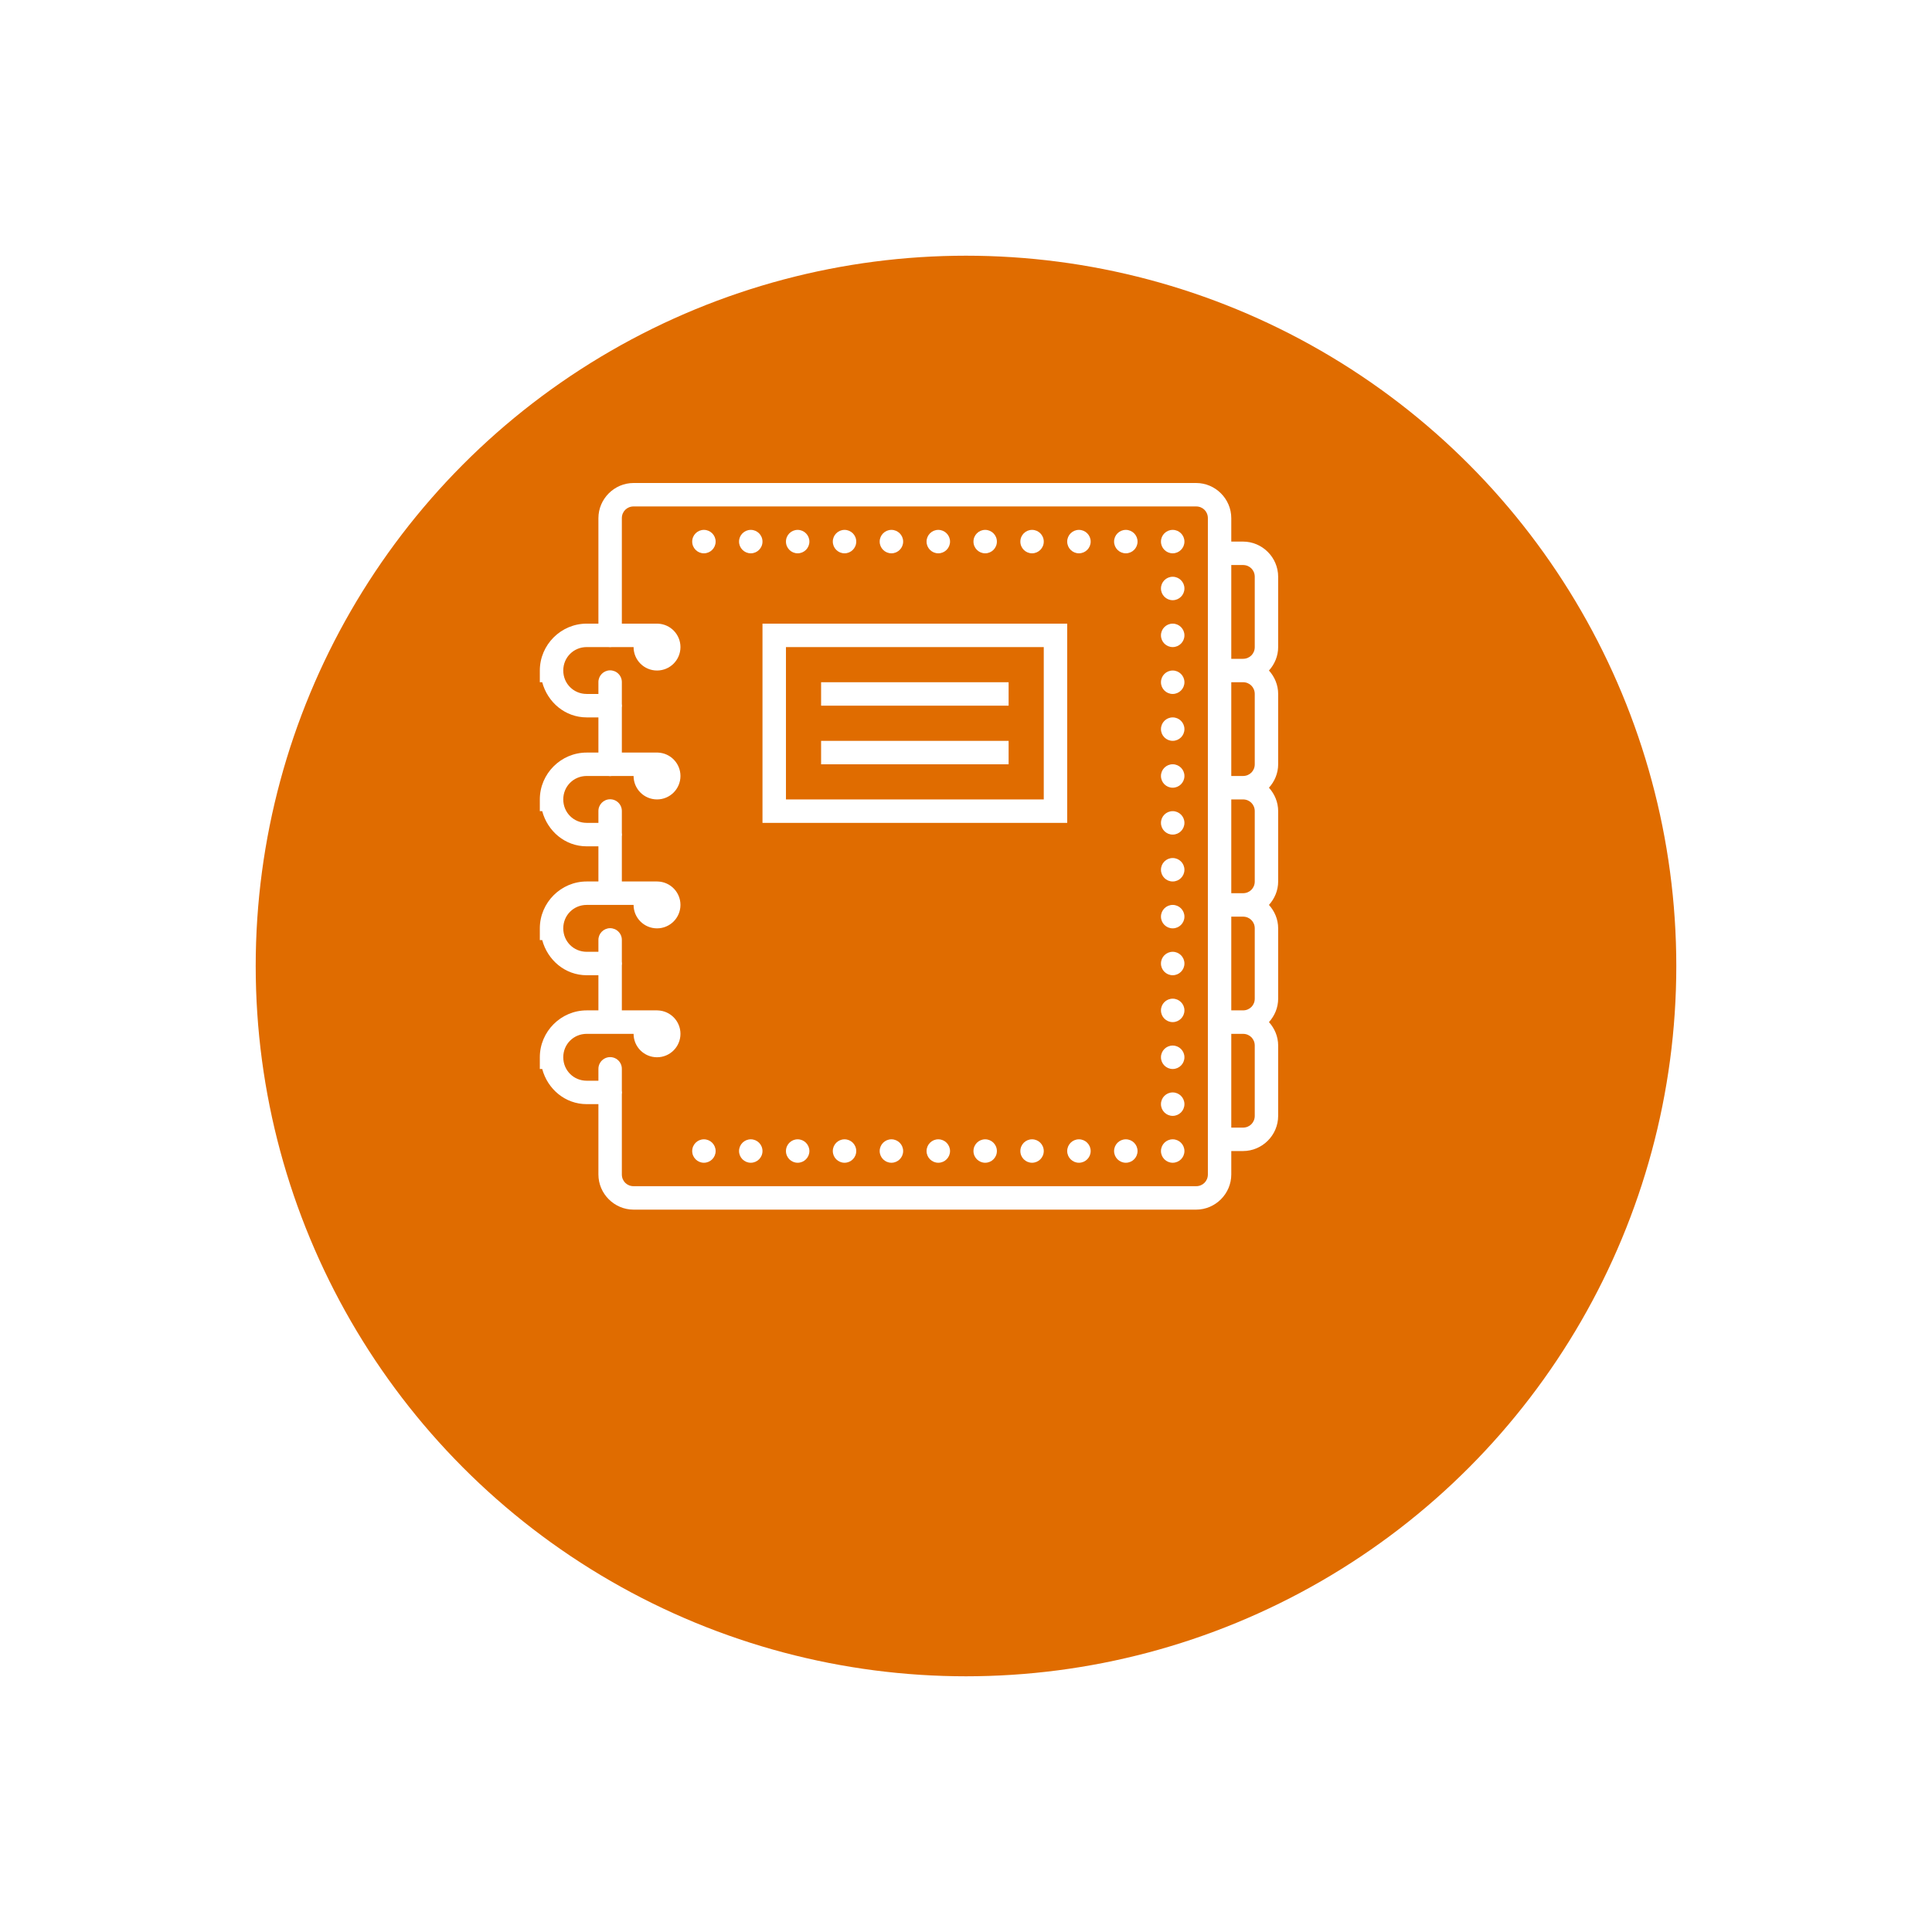 <?xml version="1.0" encoding="UTF-8"?> <svg xmlns="http://www.w3.org/2000/svg" width="68" height="68" viewBox="0 0 68 68" fill="none"> <g filter="url(#filter0_d)"> <circle cx="32" cy="30" r="25" fill="#E06C00"></circle> </g> <path d="M22.3 17C21.621 17 21.062 17.559 21.062 18.238V21.95H20.65C19.744 21.95 19 22.694 19 23.6V24.012H19.084C19.272 24.716 19.89 25.25 20.65 25.25H21.062V26.488H20.65C19.744 26.488 19 27.231 19 28.137V28.55H19.084C19.272 29.254 19.89 29.788 20.65 29.788H21.062V31.025H20.65C19.744 31.025 19 31.769 19 32.675V33.087H19.084C19.272 33.791 19.89 34.325 20.65 34.325H21.062V35.562H20.65C19.744 35.562 19 36.306 19 37.212V37.625H19.084C19.272 38.329 19.89 38.862 20.65 38.862H21.062V41.337C21.062 42.016 21.621 42.575 22.3 42.575H41.275H42.1C42.779 42.575 43.337 42.016 43.337 41.337V40.513H43.75C44.429 40.513 44.987 39.954 44.987 39.275V36.8C44.987 36.483 44.862 36.195 44.663 35.975C44.862 35.755 44.987 35.467 44.987 35.15V32.675C44.987 32.358 44.862 32.07 44.663 31.85C44.862 31.63 44.987 31.342 44.987 31.025V28.55C44.987 28.233 44.862 27.945 44.663 27.725C44.862 27.505 44.987 27.217 44.987 26.9V24.425C44.987 24.108 44.862 23.82 44.663 23.6C44.862 23.38 44.987 23.092 44.987 22.775V20.3C44.987 19.621 44.429 19.062 43.75 19.062H43.337V18.238C43.337 17.559 42.779 17 42.1 17H41.275H22.3ZM22.3 17.825H41.275H42.1C42.333 17.825 42.513 18.004 42.513 18.238V19.062V23.188V41.337C42.513 41.571 42.333 41.75 42.1 41.75H41.275H22.3C22.067 41.75 21.887 41.571 21.887 41.337V38.519C21.895 38.475 21.895 38.429 21.887 38.385V37.625C21.89 37.476 21.811 37.338 21.683 37.263C21.555 37.188 21.395 37.188 21.267 37.263C21.139 37.338 21.06 37.476 21.062 37.625V38.038H20.65C20.189 38.038 19.825 37.673 19.825 37.212C19.825 36.752 20.189 36.388 20.65 36.388H22.3C22.3 36.843 22.669 37.212 23.125 37.212C23.581 37.212 23.95 36.843 23.95 36.388C23.95 35.943 23.598 35.579 23.154 35.563C23.144 35.563 23.135 35.562 23.125 35.562H21.887V33.982C21.895 33.937 21.895 33.892 21.887 33.847V33.087C21.889 32.976 21.845 32.869 21.766 32.79C21.688 32.711 21.58 32.668 21.469 32.669C21.241 32.673 21.059 32.86 21.062 33.087V33.5H20.65C20.189 33.5 19.825 33.136 19.825 32.675C19.825 32.214 20.189 31.85 20.65 31.85H22.3C22.3 32.306 22.669 32.675 23.125 32.675C23.581 32.675 23.95 32.306 23.95 31.85C23.95 31.406 23.598 31.041 23.154 31.026C23.144 31.025 23.135 31.025 23.125 31.025H21.887V29.444C21.895 29.4 21.895 29.354 21.887 29.31V28.55C21.889 28.439 21.845 28.331 21.766 28.252C21.688 28.174 21.58 28.13 21.468 28.132C21.241 28.135 21.059 28.323 21.062 28.55V28.962H20.65C20.189 28.962 19.825 28.598 19.825 28.137C19.825 27.677 20.189 27.312 20.65 27.312H21.406C21.45 27.32 21.496 27.32 21.54 27.312H22.3C22.3 27.768 22.669 28.137 23.125 28.137C23.581 28.137 23.95 27.768 23.95 27.312C23.95 26.868 23.598 26.504 23.154 26.488C23.144 26.488 23.135 26.487 23.125 26.488H21.887V24.907C21.895 24.862 21.895 24.817 21.887 24.772V24.012C21.889 23.901 21.845 23.794 21.766 23.715C21.688 23.636 21.58 23.593 21.468 23.594C21.241 23.598 21.059 23.785 21.062 24.012V24.425H20.65C20.189 24.425 19.825 24.061 19.825 23.6C19.825 23.139 20.189 22.775 20.65 22.775H21.406C21.45 22.782 21.496 22.782 21.54 22.775H22.3C22.3 23.231 22.669 23.6 23.125 23.6C23.581 23.6 23.95 23.231 23.95 22.775C23.95 22.331 23.598 21.966 23.154 21.951C23.144 21.95 23.135 21.95 23.125 21.95H21.887V18.238C21.887 18.004 22.067 17.825 22.3 17.825ZM24.775 18.65C24.547 18.65 24.363 18.835 24.363 19.062C24.363 19.29 24.547 19.475 24.775 19.475C25.003 19.475 25.188 19.29 25.188 19.062C25.188 18.835 25.003 18.65 24.775 18.65ZM26.425 18.65C26.197 18.65 26.012 18.835 26.012 19.062C26.012 19.29 26.197 19.475 26.425 19.475C26.653 19.475 26.837 19.29 26.837 19.062C26.837 18.835 26.653 18.65 26.425 18.65ZM28.075 18.65C27.847 18.65 27.663 18.835 27.663 19.062C27.663 19.29 27.847 19.475 28.075 19.475C28.303 19.475 28.488 19.29 28.488 19.062C28.488 18.835 28.303 18.65 28.075 18.65ZM29.725 18.65C29.497 18.65 29.312 18.835 29.312 19.062C29.312 19.29 29.497 19.475 29.725 19.475C29.953 19.475 30.137 19.29 30.137 19.062C30.137 18.835 29.953 18.65 29.725 18.65ZM31.375 18.65C31.147 18.65 30.962 18.835 30.962 19.062C30.962 19.29 31.147 19.475 31.375 19.475C31.603 19.475 31.788 19.29 31.788 19.062C31.788 18.835 31.603 18.65 31.375 18.65ZM33.025 18.65C32.797 18.65 32.612 18.835 32.612 19.062C32.612 19.29 32.797 19.475 33.025 19.475C33.253 19.475 33.438 19.29 33.438 19.062C33.438 18.835 33.253 18.65 33.025 18.65ZM34.675 18.65C34.447 18.65 34.263 18.835 34.263 19.062C34.263 19.29 34.447 19.475 34.675 19.475C34.903 19.475 35.087 19.29 35.087 19.062C35.087 18.835 34.903 18.65 34.675 18.65ZM36.325 18.65C36.097 18.65 35.913 18.835 35.913 19.062C35.913 19.29 36.097 19.475 36.325 19.475C36.553 19.475 36.737 19.29 36.737 19.062C36.737 18.835 36.553 18.65 36.325 18.65ZM37.975 18.65C37.747 18.65 37.562 18.835 37.562 19.062C37.562 19.29 37.747 19.475 37.975 19.475C38.203 19.475 38.388 19.29 38.388 19.062C38.388 18.835 38.203 18.65 37.975 18.65ZM39.625 18.65C39.397 18.65 39.212 18.835 39.212 19.062C39.212 19.29 39.397 19.475 39.625 19.475C39.853 19.475 40.038 19.29 40.038 19.062C40.038 18.835 39.853 18.65 39.625 18.65ZM41.275 18.65C41.047 18.65 40.862 18.835 40.862 19.062C40.862 19.29 41.047 19.475 41.275 19.475C41.503 19.475 41.688 19.29 41.688 19.062C41.688 18.835 41.503 18.65 41.275 18.65ZM43.337 19.887H43.75C43.983 19.887 44.163 20.067 44.163 20.3V22.775C44.163 23.008 43.983 23.188 43.75 23.188H43.337V19.887ZM41.275 20.3C41.047 20.3 40.862 20.485 40.862 20.712C40.862 20.94 41.047 21.125 41.275 21.125C41.503 21.125 41.688 20.94 41.688 20.712C41.688 20.485 41.503 20.3 41.275 20.3ZM26.837 21.95V22.363V28.962H37.562V21.95H26.837ZM41.275 21.95C41.047 21.95 40.862 22.135 40.862 22.363C40.862 22.59 41.047 22.775 41.275 22.775C41.503 22.775 41.688 22.59 41.688 22.363C41.688 22.135 41.503 21.95 41.275 21.95ZM27.663 22.775H36.737V28.137H27.663V22.775ZM41.275 23.6C41.047 23.6 40.862 23.785 40.862 24.012C40.862 24.24 41.047 24.425 41.275 24.425C41.503 24.425 41.688 24.24 41.688 24.012C41.688 23.785 41.503 23.6 41.275 23.6ZM28.9 24.012V24.837H35.5V24.012H28.9ZM43.337 24.012H43.75C43.983 24.012 44.163 24.192 44.163 24.425V26.9C44.163 27.133 43.983 27.312 43.75 27.312H43.337V24.012ZM41.275 25.25C41.047 25.25 40.862 25.435 40.862 25.663C40.862 25.89 41.047 26.075 41.275 26.075C41.503 26.075 41.688 25.89 41.688 25.663C41.688 25.435 41.503 25.25 41.275 25.25ZM28.9 26.075V26.9H35.5V26.075H28.9ZM41.275 26.9C41.047 26.9 40.862 27.085 40.862 27.312C40.862 27.54 41.047 27.725 41.275 27.725C41.503 27.725 41.688 27.54 41.688 27.312C41.688 27.085 41.503 26.9 41.275 26.9ZM43.337 28.137H43.75C43.983 28.137 44.163 28.317 44.163 28.55V31.025C44.163 31.258 43.983 31.438 43.75 31.438H43.337V28.137ZM41.275 28.55C41.047 28.55 40.862 28.735 40.862 28.962C40.862 29.19 41.047 29.375 41.275 29.375C41.503 29.375 41.688 29.19 41.688 28.962C41.688 28.735 41.503 28.55 41.275 28.55ZM41.275 30.2C41.047 30.2 40.862 30.385 40.862 30.613C40.862 30.84 41.047 31.025 41.275 31.025C41.503 31.025 41.688 30.84 41.688 30.613C41.688 30.385 41.503 30.2 41.275 30.2ZM41.275 31.85C41.047 31.85 40.862 32.035 40.862 32.263C40.862 32.49 41.047 32.675 41.275 32.675C41.503 32.675 41.688 32.49 41.688 32.263C41.688 32.035 41.503 31.85 41.275 31.85ZM43.337 32.263H43.75C43.983 32.263 44.163 32.442 44.163 32.675V35.15C44.163 35.383 43.983 35.562 43.75 35.562H43.337V32.263ZM41.275 33.5C41.047 33.5 40.862 33.685 40.862 33.913C40.862 34.14 41.047 34.325 41.275 34.325C41.503 34.325 41.688 34.14 41.688 33.913C41.688 33.685 41.503 33.5 41.275 33.5ZM41.275 35.15C41.047 35.15 40.862 35.335 40.862 35.562C40.862 35.79 41.047 35.975 41.275 35.975C41.503 35.975 41.688 35.79 41.688 35.562C41.688 35.335 41.503 35.15 41.275 35.15ZM43.337 36.388H43.75C43.983 36.388 44.163 36.567 44.163 36.8V39.275C44.163 39.508 43.983 39.688 43.75 39.688H43.337V36.388ZM41.275 36.8C41.047 36.8 40.862 36.985 40.862 37.212C40.862 37.44 41.047 37.625 41.275 37.625C41.503 37.625 41.688 37.44 41.688 37.212C41.688 36.985 41.503 36.8 41.275 36.8ZM41.275 38.45C41.047 38.45 40.862 38.635 40.862 38.862C40.862 39.09 41.047 39.275 41.275 39.275C41.503 39.275 41.688 39.09 41.688 38.862C41.688 38.635 41.503 38.45 41.275 38.45ZM24.775 40.1C24.547 40.1 24.363 40.285 24.363 40.513C24.363 40.74 24.547 40.925 24.775 40.925C25.003 40.925 25.188 40.74 25.188 40.513C25.188 40.285 25.003 40.1 24.775 40.1ZM26.425 40.1C26.197 40.1 26.012 40.285 26.012 40.513C26.012 40.74 26.197 40.925 26.425 40.925C26.653 40.925 26.837 40.74 26.837 40.513C26.837 40.285 26.653 40.1 26.425 40.1ZM28.075 40.1C27.847 40.1 27.663 40.285 27.663 40.513C27.663 40.74 27.847 40.925 28.075 40.925C28.303 40.925 28.488 40.74 28.488 40.513C28.488 40.285 28.303 40.1 28.075 40.1ZM29.725 40.1C29.497 40.1 29.312 40.285 29.312 40.513C29.312 40.74 29.497 40.925 29.725 40.925C29.953 40.925 30.137 40.74 30.137 40.513C30.137 40.285 29.953 40.1 29.725 40.1ZM31.375 40.1C31.147 40.1 30.962 40.285 30.962 40.513C30.962 40.74 31.147 40.925 31.375 40.925C31.603 40.925 31.788 40.74 31.788 40.513C31.788 40.285 31.603 40.1 31.375 40.1ZM33.025 40.1C32.797 40.1 32.612 40.285 32.612 40.513C32.612 40.74 32.797 40.925 33.025 40.925C33.253 40.925 33.438 40.74 33.438 40.513C33.438 40.285 33.253 40.1 33.025 40.1ZM34.675 40.1C34.447 40.1 34.263 40.285 34.263 40.513C34.263 40.74 34.447 40.925 34.675 40.925C34.903 40.925 35.087 40.74 35.087 40.513C35.087 40.285 34.903 40.1 34.675 40.1ZM36.325 40.1C36.097 40.1 35.913 40.285 35.913 40.513C35.913 40.74 36.097 40.925 36.325 40.925C36.553 40.925 36.737 40.74 36.737 40.513C36.737 40.285 36.553 40.1 36.325 40.1ZM37.975 40.1C37.747 40.1 37.562 40.285 37.562 40.513C37.562 40.74 37.747 40.925 37.975 40.925C38.203 40.925 38.388 40.74 38.388 40.513C38.388 40.285 38.203 40.1 37.975 40.1ZM39.625 40.1C39.397 40.1 39.212 40.285 39.212 40.513C39.212 40.74 39.397 40.925 39.625 40.925C39.853 40.925 40.038 40.74 40.038 40.513C40.038 40.285 39.853 40.1 39.625 40.1ZM41.275 40.1C41.047 40.1 40.862 40.285 40.862 40.513C40.862 40.74 41.047 40.925 41.275 40.925C41.503 40.925 41.688 40.74 41.688 40.513C41.688 40.285 41.503 40.1 41.275 40.1Z" fill="white"></path> <defs> <filter id="filter0_d" x="0" y="0" width="68" height="68" filterUnits="userSpaceOnUse" color-interpolation-filters="sRGB"> <feFlood flood-opacity="0" result="BackgroundImageFix"></feFlood> <feColorMatrix in="SourceAlpha" type="matrix" values="0 0 0 0 0 0 0 0 0 0 0 0 0 0 0 0 0 0 127 0" result="hardAlpha"></feColorMatrix> <feMorphology radius="1" operator="dilate" in="SourceAlpha" result="effect1_dropShadow"></feMorphology> <feOffset dx="2" dy="4"></feOffset> <feGaussianBlur stdDeviation="4"></feGaussianBlur> <feColorMatrix type="matrix" values="0 0 0 0 0.286 0 0 0 0 0 0 0 0 0 0.421 0 0 0 0.26 0"></feColorMatrix> <feBlend mode="normal" in2="BackgroundImageFix" result="effect1_dropShadow"></feBlend> <feBlend mode="normal" in="SourceGraphic" in2="effect1_dropShadow" result="shape"></feBlend> </filter> </defs> </svg> 